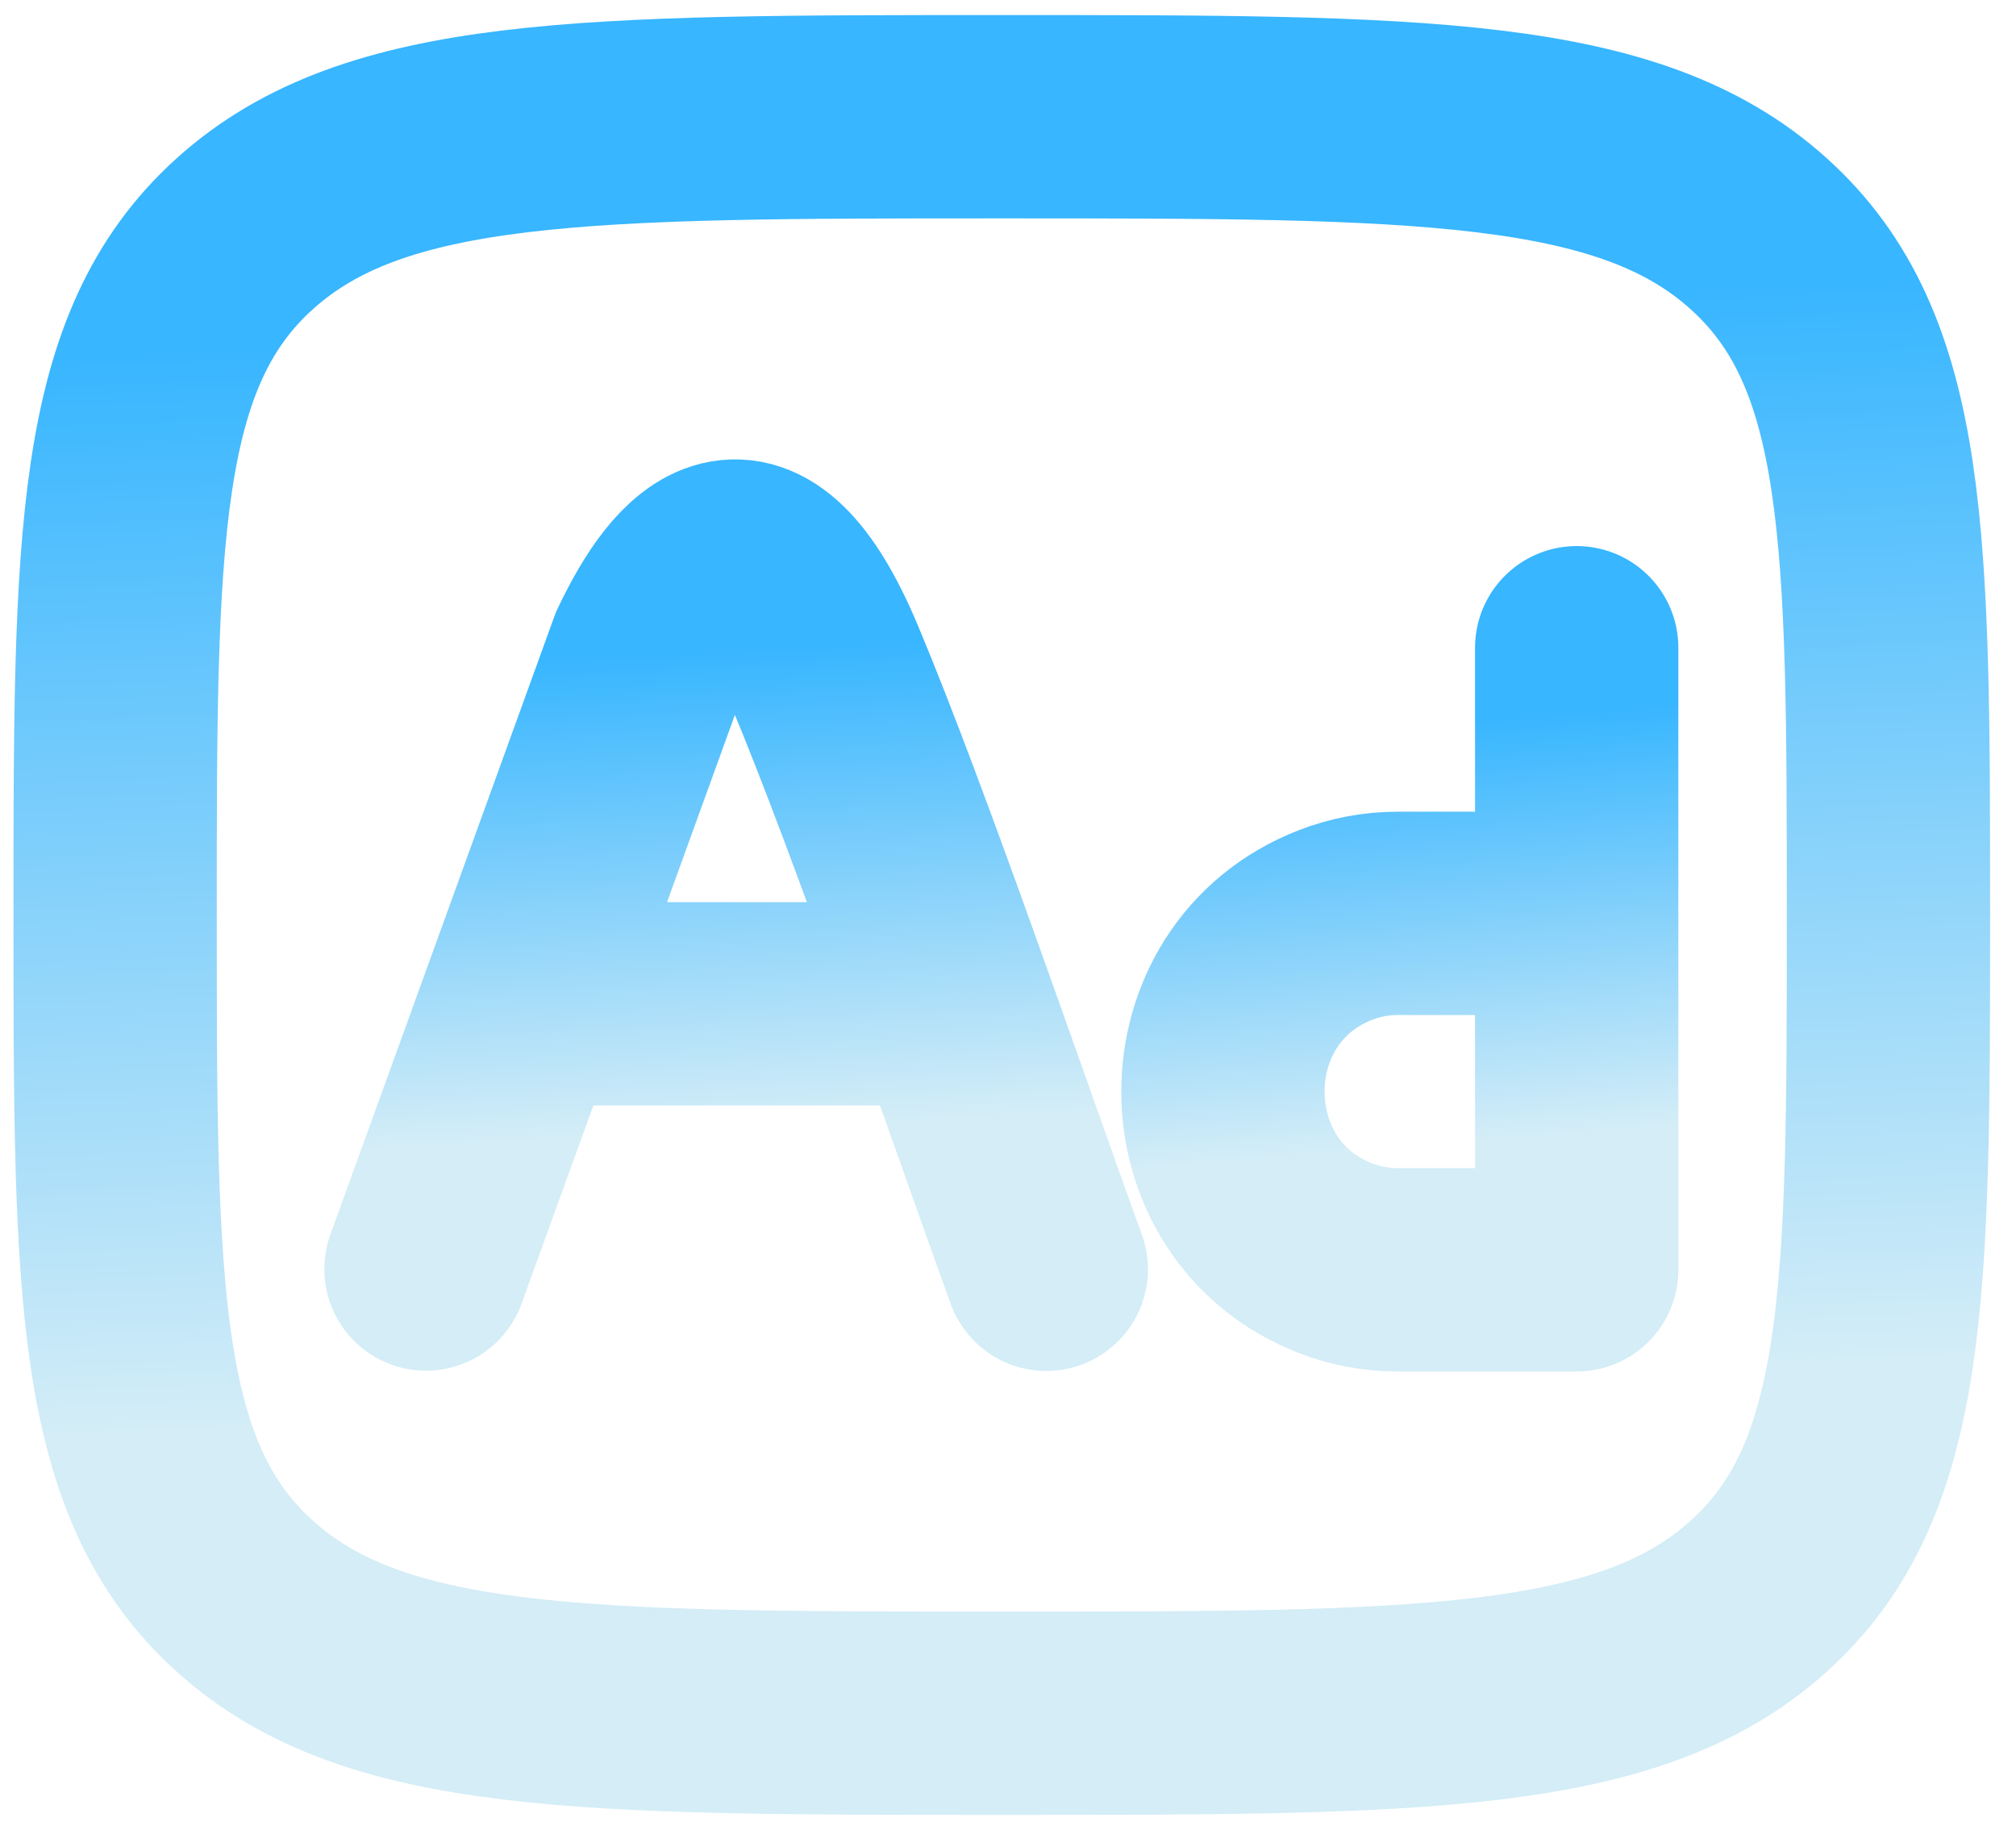<svg width="119" height="108" viewBox="0 0 119 108" fill="none" xmlns="http://www.w3.org/2000/svg">
<path d="M25.145 74.897L38.355 38.448C40.762 33.386 44.436 29.203 48.65 39.238C52.538 48.504 58.332 65.464 61.76 74.913M31.142 59.245H55.579" stroke="url(#paint0_linear_441_2776)" stroke-width="12" stroke-linecap="round" stroke-linejoin="round"/>
<path d="M14.457 13.787C6.795 20.686 6.795 31.794 6.795 54C6.795 76.206 6.795 87.314 14.457 94.213C22.13 101.112 34.461 101.112 59.133 101.112C83.805 101.112 96.141 101.112 103.803 94.213C111.466 87.314 111.471 76.206 111.471 54C111.471 31.794 111.471 20.686 103.803 13.787C96.146 6.888 83.805 6.888 59.133 6.888C34.461 6.888 22.125 6.888 14.457 13.787Z" stroke="url(#paint1_linear_441_2776)" stroke-width="12" stroke-linecap="round" stroke-linejoin="round"/>
<path d="M93.069 38.228V53.906M93.069 53.906V74.546M93.069 53.906H82.507C81.251 53.906 80.005 54.136 78.833 54.592C69.972 58.031 69.972 70.819 78.833 74.258C80.01 74.714 81.251 74.944 82.507 74.944H93.069" stroke="url(#paint2_linear_441_2776)" stroke-width="12" stroke-linecap="round" stroke-linejoin="round"/>
<defs>
<linearGradient id="paint0_linear_441_2776" x1="36.673" y1="30.223" x2="39.404" y2="82.062" gradientUnits="userSpaceOnUse">
<stop offset="0.164" stop-color="#38B6FF"/>
<stop offset="0.707" stop-color="#D4EDF7"/>
</linearGradient>
<linearGradient id="paint1_linear_441_2776" x1="39.751" y1="0.374" x2="44.61" y2="117.35" gradientUnits="userSpaceOnUse">
<stop offset="0.164" stop-color="#38B6FF"/>
<stop offset="0.707" stop-color="#D4EDF7"/>
</linearGradient>
<linearGradient id="paint2_linear_441_2776" x1="78.762" y1="35.69" x2="82.442" y2="81.051" gradientUnits="userSpaceOnUse">
<stop offset="0.164" stop-color="#38B6FF"/>
<stop offset="0.707" stop-color="#D4EDF7"/>
</linearGradient>
</defs>
</svg>
